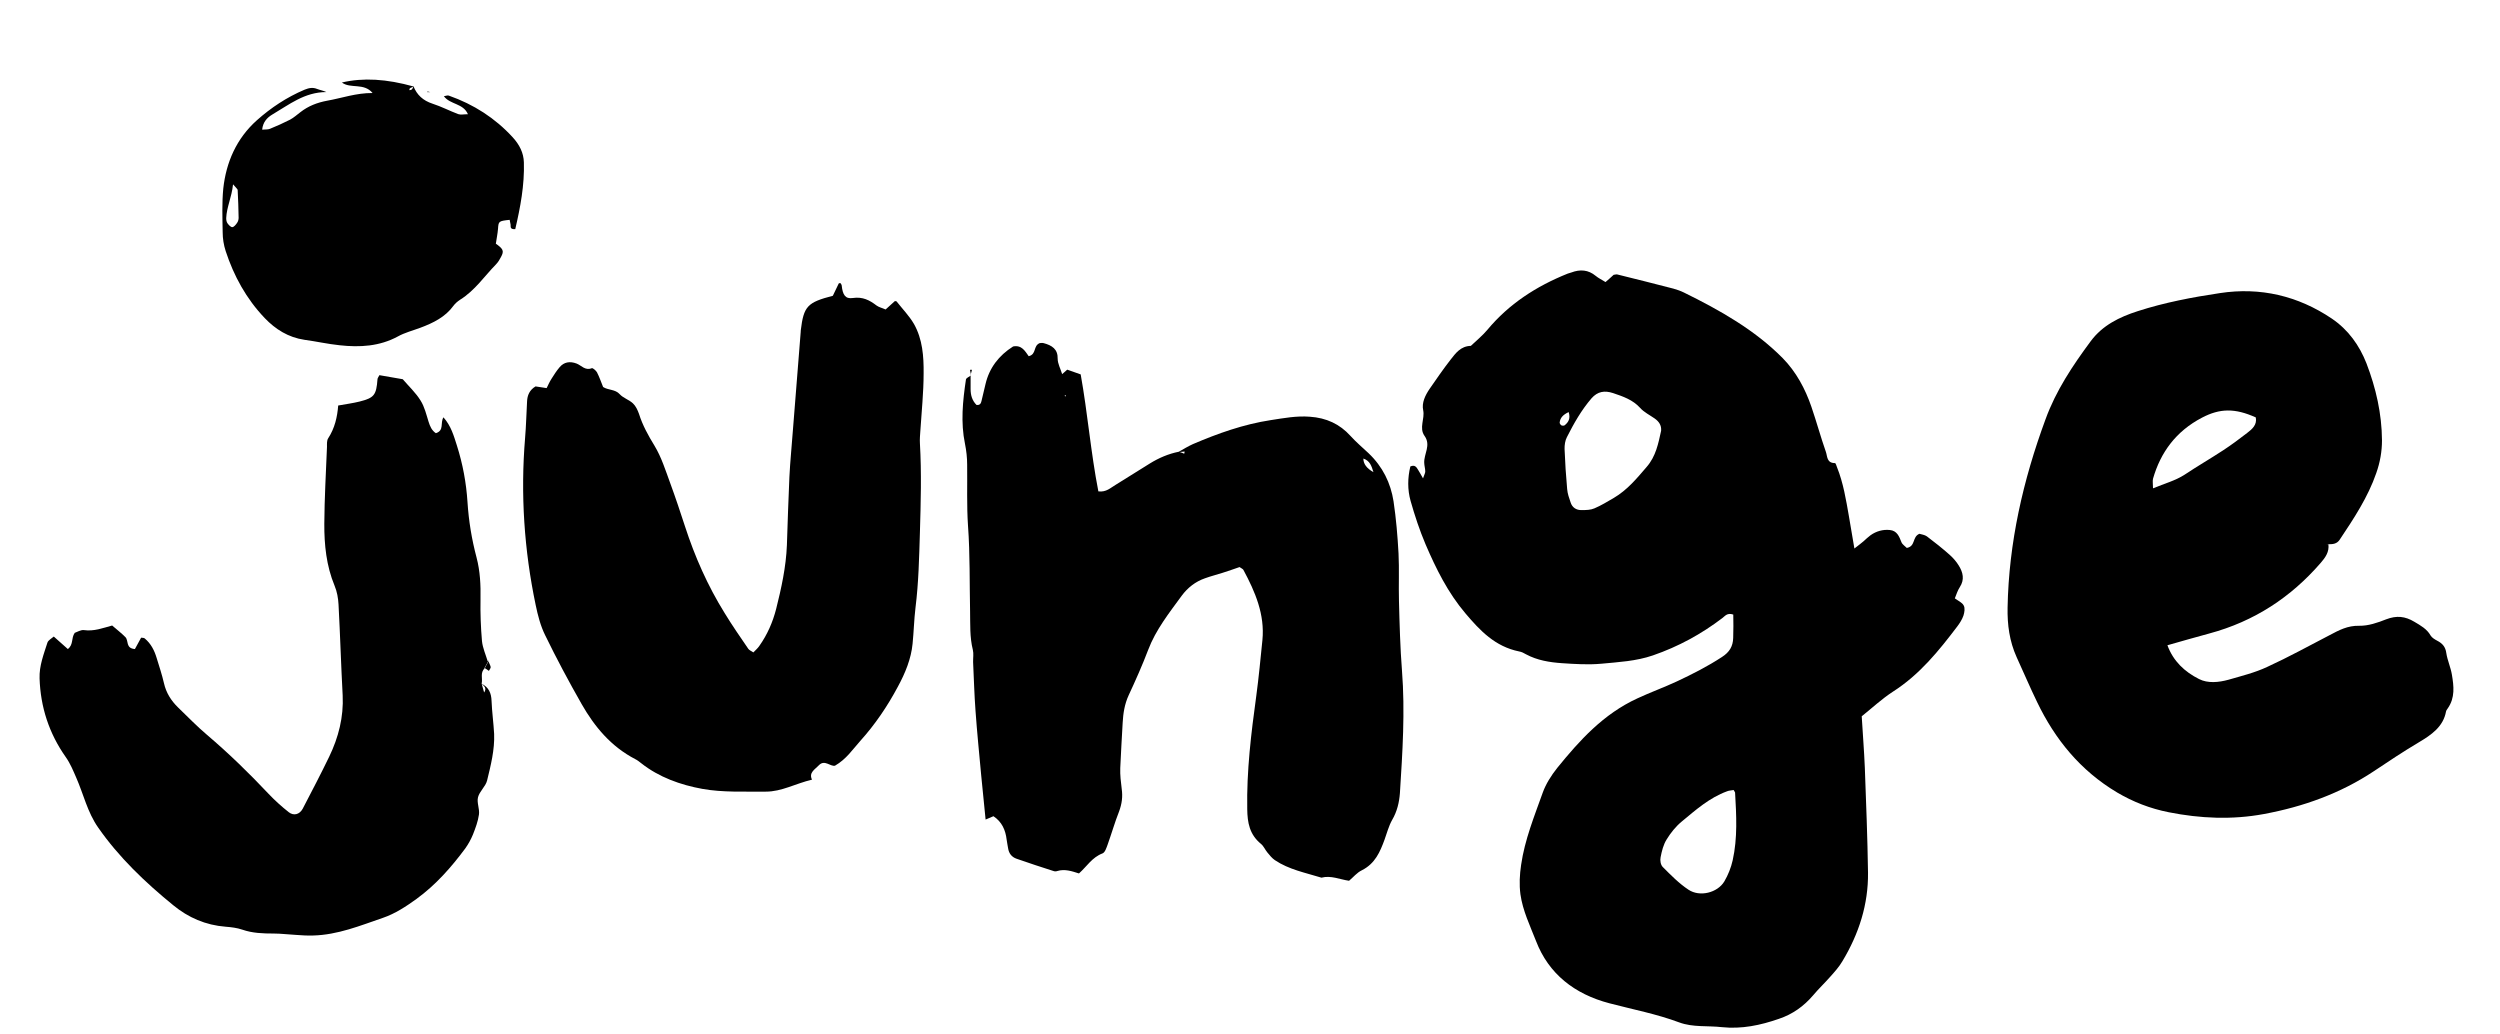 <svg width="29" height="12" viewBox="0 0 29 12" fill="none" xmlns="http://www.w3.org/2000/svg">
<g clip-path="url(#clip0_775_34207)">
<path d="M18.197 4.78C18.131 4.81 18.097 4.848 18.092 4.903C18.092 4.913 18.103 4.928 18.112 4.934C18.122 4.939 18.142 4.939 18.149 4.934C18.192 4.9 18.22 4.857 18.197 4.782V4.78ZM20.11 9.164C20.076 9.17 20.052 9.171 20.034 9.179C19.827 9.255 19.67 9.396 19.508 9.53C19.439 9.587 19.38 9.661 19.334 9.736C19.295 9.797 19.277 9.872 19.263 9.944C19.255 9.98 19.263 10.033 19.289 10.058C19.382 10.151 19.476 10.248 19.587 10.321C19.718 10.408 19.923 10.356 20.002 10.225C20.046 10.15 20.08 10.065 20.099 9.98C20.157 9.72 20.142 9.456 20.127 9.194C20.127 9.189 20.12 9.183 20.11 9.164ZM19.269 4.995C19.274 4.934 19.244 4.89 19.195 4.855C19.138 4.815 19.07 4.782 19.025 4.731C18.941 4.638 18.828 4.599 18.712 4.56C18.612 4.527 18.532 4.541 18.462 4.62C18.344 4.757 18.256 4.913 18.176 5.071C18.155 5.111 18.148 5.163 18.149 5.209C18.155 5.365 18.165 5.519 18.179 5.673C18.183 5.726 18.202 5.778 18.219 5.828C18.237 5.886 18.284 5.919 18.348 5.917C18.398 5.917 18.452 5.916 18.495 5.897C18.573 5.864 18.646 5.819 18.72 5.776C18.876 5.684 18.985 5.552 19.099 5.419C19.21 5.293 19.237 5.141 19.27 4.992L19.269 4.995ZM21.508 6.365C21.565 6.322 21.591 6.3 21.618 6.278C21.644 6.255 21.669 6.23 21.698 6.209C21.764 6.162 21.841 6.14 21.922 6.148C22.006 6.156 22.031 6.224 22.057 6.29C22.068 6.317 22.101 6.337 22.119 6.356C22.224 6.336 22.179 6.228 22.265 6.192C22.289 6.199 22.327 6.204 22.352 6.222C22.443 6.29 22.531 6.361 22.614 6.434C22.656 6.471 22.694 6.515 22.722 6.561C22.771 6.64 22.791 6.723 22.734 6.81C22.708 6.85 22.694 6.896 22.676 6.941C22.711 6.968 22.761 6.988 22.779 7.024C22.796 7.054 22.788 7.103 22.776 7.141C22.761 7.185 22.734 7.227 22.705 7.266C22.491 7.548 22.27 7.824 21.957 8.024C21.828 8.108 21.715 8.214 21.596 8.309C21.608 8.514 21.624 8.709 21.632 8.905C21.647 9.311 21.663 9.717 21.669 10.123C21.673 10.49 21.564 10.831 21.372 11.15C21.334 11.215 21.282 11.273 21.231 11.33C21.166 11.404 21.095 11.471 21.032 11.546C20.925 11.671 20.796 11.765 20.634 11.819C20.421 11.893 20.205 11.939 19.974 11.915C19.809 11.896 19.638 11.919 19.479 11.86C19.217 11.762 18.939 11.709 18.669 11.638C18.265 11.532 17.964 11.297 17.818 10.916C17.748 10.737 17.664 10.565 17.637 10.374C17.622 10.259 17.628 10.147 17.645 10.032C17.687 9.741 17.798 9.469 17.896 9.194C17.932 9.094 17.994 8.996 18.063 8.909C18.322 8.59 18.598 8.283 18.994 8.101C19.144 8.031 19.3 7.975 19.448 7.906C19.63 7.821 19.807 7.731 19.975 7.621C20.062 7.565 20.102 7.498 20.105 7.401C20.108 7.308 20.108 7.215 20.106 7.129C20.035 7.105 20.011 7.146 19.98 7.169C19.736 7.355 19.471 7.5 19.173 7.603C18.977 7.67 18.777 7.68 18.577 7.699C18.425 7.713 18.271 7.703 18.12 7.693C17.975 7.683 17.832 7.66 17.702 7.59C17.677 7.575 17.651 7.562 17.623 7.557C17.341 7.5 17.167 7.313 16.999 7.115C16.794 6.873 16.658 6.597 16.536 6.313C16.467 6.15 16.411 5.981 16.363 5.811C16.326 5.68 16.328 5.543 16.36 5.411C16.41 5.389 16.43 5.416 16.448 5.447C16.465 5.474 16.481 5.503 16.507 5.549C16.521 5.507 16.533 5.488 16.533 5.47C16.533 5.437 16.522 5.403 16.521 5.369C16.516 5.265 16.602 5.165 16.525 5.057C16.458 4.963 16.53 4.859 16.509 4.759C16.49 4.672 16.533 4.585 16.584 4.51C16.663 4.396 16.741 4.282 16.826 4.173C16.885 4.098 16.943 4.015 17.062 4.012C17.127 3.95 17.199 3.892 17.256 3.823C17.503 3.527 17.819 3.321 18.185 3.174C18.199 3.168 18.213 3.167 18.227 3.161C18.33 3.122 18.424 3.129 18.51 3.2C18.541 3.226 18.581 3.245 18.624 3.272C18.66 3.242 18.689 3.214 18.718 3.188C18.734 3.187 18.749 3.18 18.762 3.184C18.977 3.237 19.195 3.292 19.411 3.348C19.453 3.36 19.494 3.374 19.533 3.393C19.952 3.599 20.355 3.827 20.679 4.154C20.836 4.314 20.941 4.511 21.012 4.718C21.072 4.893 21.12 5.07 21.181 5.244C21.198 5.293 21.189 5.372 21.286 5.372C21.294 5.372 21.303 5.403 21.309 5.419C21.383 5.603 21.414 5.798 21.448 5.992C21.467 6.104 21.487 6.217 21.511 6.363" fill="black"/>
<path d="M24.974 5.665C25.111 5.608 25.234 5.576 25.342 5.506C25.489 5.408 25.643 5.319 25.791 5.222C25.885 5.16 25.976 5.093 26.066 5.023C26.127 4.977 26.184 4.926 26.167 4.842C25.925 4.733 25.751 4.736 25.543 4.845C25.241 5.003 25.063 5.247 24.975 5.553C24.968 5.582 24.975 5.615 24.975 5.665H24.974ZM27.009 6.312C27.022 6.401 26.974 6.468 26.918 6.532C26.576 6.926 26.152 7.208 25.626 7.349C25.467 7.392 25.31 7.437 25.142 7.485C25.21 7.67 25.342 7.793 25.509 7.877C25.611 7.929 25.737 7.916 25.85 7.885C26.002 7.841 26.158 7.803 26.3 7.736C26.547 7.623 26.784 7.492 27.025 7.367C27.133 7.31 27.232 7.256 27.367 7.259C27.472 7.261 27.582 7.223 27.68 7.184C27.801 7.138 27.899 7.148 28.007 7.213C28.081 7.257 28.152 7.296 28.195 7.372C28.211 7.398 28.243 7.417 28.273 7.433C28.333 7.464 28.368 7.505 28.377 7.575C28.39 7.66 28.428 7.741 28.442 7.826C28.464 7.958 28.481 8.093 28.394 8.217C28.387 8.229 28.376 8.24 28.374 8.253C28.342 8.43 28.205 8.524 28.055 8.613C27.878 8.718 27.706 8.833 27.535 8.947C27.15 9.203 26.718 9.358 26.26 9.443C25.894 9.511 25.524 9.495 25.157 9.422C24.941 9.379 24.744 9.302 24.559 9.193C24.129 8.937 23.837 8.573 23.631 8.145C23.547 7.972 23.473 7.797 23.393 7.623C23.31 7.439 23.284 7.247 23.288 7.047C23.302 6.296 23.467 5.572 23.728 4.864C23.849 4.531 24.042 4.242 24.253 3.957C24.389 3.774 24.584 3.678 24.799 3.609C25.109 3.509 25.43 3.448 25.751 3.4C26.221 3.328 26.659 3.433 27.048 3.695C27.242 3.826 27.37 4.009 27.451 4.215C27.561 4.502 27.629 4.799 27.631 5.108C27.631 5.239 27.608 5.365 27.565 5.487C27.469 5.766 27.305 6.014 27.14 6.261C27.108 6.309 27.062 6.314 27.009 6.313C26.997 6.314 26.986 6.317 26.986 6.317C26.986 6.317 27 6.317 27.011 6.314" fill="black"/>
<path d="M12.355 4.604L12.363 4.582C12.363 4.582 12.351 4.583 12.351 4.585C12.351 4.589 12.352 4.594 12.355 4.602V4.604ZM15.815 5.319C15.815 5.381 15.854 5.434 15.932 5.477C15.909 5.404 15.892 5.346 15.815 5.319ZM13.669 5.243C13.725 5.212 13.779 5.178 13.837 5.152C14.127 5.028 14.423 4.922 14.743 4.873C14.894 4.85 15.04 4.822 15.194 4.834C15.386 4.847 15.541 4.919 15.665 5.056C15.73 5.128 15.805 5.191 15.876 5.258C16.04 5.414 16.132 5.604 16.165 5.815C16.195 6.016 16.212 6.218 16.223 6.421C16.232 6.604 16.223 6.787 16.228 6.97C16.235 7.24 16.242 7.511 16.263 7.78C16.3 8.255 16.269 8.727 16.239 9.2C16.231 9.308 16.206 9.414 16.149 9.511C16.109 9.582 16.089 9.662 16.061 9.739C16.009 9.881 15.952 10.018 15.796 10.096C15.74 10.123 15.699 10.175 15.649 10.217C15.54 10.201 15.438 10.152 15.329 10.181C15.144 10.124 14.951 10.087 14.789 9.978C14.755 9.955 14.727 9.92 14.701 9.888C14.675 9.857 14.659 9.815 14.627 9.789C14.494 9.68 14.47 9.542 14.468 9.386C14.46 8.944 14.513 8.508 14.573 8.071C14.602 7.856 14.622 7.64 14.644 7.425C14.673 7.129 14.561 6.866 14.423 6.61C14.417 6.6 14.402 6.594 14.379 6.578C14.319 6.598 14.252 6.623 14.184 6.644C14.117 6.666 14.046 6.683 13.978 6.708C13.865 6.747 13.776 6.819 13.709 6.909C13.563 7.109 13.407 7.305 13.319 7.538C13.251 7.717 13.173 7.892 13.092 8.066C13.045 8.169 13.029 8.274 13.023 8.383C13.014 8.559 13.002 8.734 12.995 8.91C12.992 8.99 13.002 9.071 13.012 9.152C13.025 9.241 13.014 9.324 12.982 9.411C12.932 9.537 12.895 9.668 12.849 9.796C12.835 9.834 12.819 9.887 12.79 9.899C12.668 9.945 12.608 10.05 12.516 10.132C12.434 10.106 12.352 10.077 12.264 10.104C12.252 10.109 12.233 10.109 12.221 10.104C12.078 10.058 11.936 10.012 11.794 9.962C11.735 9.942 11.703 9.899 11.694 9.84C11.689 9.806 11.681 9.773 11.677 9.739C11.664 9.629 11.623 9.534 11.524 9.468C11.499 9.478 11.475 9.488 11.433 9.507C11.415 9.329 11.398 9.162 11.382 8.995C11.359 8.746 11.334 8.497 11.316 8.246C11.302 8.058 11.297 7.868 11.288 7.679C11.287 7.632 11.296 7.583 11.285 7.538C11.248 7.391 11.256 7.242 11.253 7.093C11.246 6.762 11.253 6.43 11.229 6.1C11.213 5.863 11.222 5.627 11.219 5.391C11.219 5.31 11.21 5.228 11.194 5.149C11.142 4.899 11.168 4.651 11.205 4.402C11.208 4.385 11.242 4.37 11.262 4.356L11.259 4.352C11.259 4.406 11.259 4.46 11.259 4.513C11.259 4.583 11.276 4.645 11.327 4.697C11.368 4.703 11.379 4.678 11.385 4.653C11.401 4.588 11.416 4.522 11.432 4.455C11.476 4.268 11.586 4.124 11.752 4.019C11.853 3.999 11.891 4.074 11.933 4.132C12.027 4.109 11.982 4.012 12.061 3.98C12.065 3.98 12.087 3.976 12.105 3.98C12.203 4.006 12.272 4.05 12.269 4.162C12.269 4.218 12.301 4.275 12.321 4.34C12.345 4.32 12.36 4.307 12.38 4.288C12.425 4.304 12.476 4.322 12.536 4.343C12.617 4.794 12.653 5.25 12.741 5.7C12.833 5.712 12.884 5.657 12.943 5.623C13.075 5.542 13.207 5.459 13.339 5.376C13.443 5.312 13.554 5.264 13.675 5.24C13.697 5.247 13.717 5.254 13.737 5.263C13.739 5.254 13.74 5.247 13.742 5.238L13.671 5.244" fill="black"/>
<path d="M6.21 4.482C6.25 4.488 6.291 4.495 6.341 4.502C6.359 4.465 6.376 4.427 6.398 4.393C6.427 4.347 6.456 4.301 6.492 4.259C6.543 4.199 6.611 4.188 6.688 4.217C6.745 4.239 6.787 4.302 6.865 4.271C6.876 4.266 6.913 4.298 6.925 4.319C6.953 4.374 6.973 4.432 6.996 4.489C7.055 4.528 7.137 4.514 7.189 4.573C7.229 4.617 7.299 4.638 7.342 4.679C7.376 4.711 7.397 4.758 7.413 4.803C7.454 4.933 7.519 5.051 7.592 5.17C7.673 5.304 7.72 5.456 7.774 5.603C7.835 5.769 7.891 5.937 7.946 6.106C8.06 6.457 8.208 6.793 8.406 7.112C8.492 7.253 8.586 7.389 8.68 7.526C8.691 7.542 8.713 7.551 8.739 7.568C8.764 7.542 8.79 7.52 8.808 7.493C8.901 7.362 8.964 7.217 9.003 7.065C9.064 6.822 9.118 6.576 9.128 6.324C9.137 6.061 9.145 5.796 9.157 5.533C9.166 5.35 9.185 5.169 9.198 4.986C9.228 4.607 9.259 4.23 9.288 3.852C9.288 3.845 9.288 3.839 9.289 3.832C9.323 3.552 9.365 3.508 9.661 3.431C9.683 3.385 9.706 3.336 9.729 3.289C9.731 3.285 9.741 3.285 9.748 3.283C9.754 3.293 9.764 3.302 9.764 3.313C9.775 3.42 9.806 3.47 9.892 3.457C10.008 3.44 10.087 3.482 10.168 3.544C10.195 3.564 10.233 3.572 10.273 3.59C10.31 3.557 10.344 3.525 10.38 3.493C10.386 3.493 10.397 3.493 10.4 3.496C10.468 3.583 10.548 3.665 10.602 3.758C10.702 3.935 10.716 4.135 10.714 4.331C10.714 4.554 10.69 4.777 10.676 4.999C10.673 5.046 10.668 5.094 10.671 5.141C10.691 5.487 10.681 5.831 10.671 6.176C10.662 6.467 10.656 6.759 10.62 7.047C10.603 7.188 10.6 7.327 10.586 7.467C10.569 7.643 10.5 7.81 10.415 7.966C10.295 8.191 10.152 8.403 9.979 8.595C9.891 8.693 9.818 8.806 9.686 8.882C9.632 8.895 9.566 8.807 9.499 8.877C9.453 8.926 9.38 8.961 9.419 9.044C9.228 9.089 9.067 9.184 8.882 9.183C8.637 9.181 8.386 9.194 8.147 9.151C7.894 9.105 7.644 9.016 7.439 8.854C7.417 8.837 7.394 8.818 7.369 8.806C7.086 8.659 6.896 8.428 6.748 8.169C6.598 7.906 6.456 7.64 6.324 7.369C6.27 7.26 6.239 7.139 6.214 7.019C6.08 6.379 6.037 5.733 6.091 5.081C6.103 4.94 6.106 4.797 6.114 4.656C6.117 4.586 6.142 4.524 6.213 4.482" fill="black"/>
<path d="M5.624 7.751C5.565 7.803 5.602 7.872 5.587 7.931C5.597 7.965 5.607 8 5.616 8.033C5.65 7.983 5.616 7.957 5.582 7.929C5.67 7.971 5.699 8.04 5.702 8.13C5.707 8.258 5.725 8.386 5.732 8.514C5.739 8.698 5.693 8.878 5.65 9.055C5.633 9.123 5.562 9.18 5.545 9.248C5.529 9.31 5.565 9.383 5.556 9.448C5.545 9.527 5.516 9.605 5.486 9.681C5.463 9.737 5.432 9.793 5.397 9.842C5.236 10.059 5.056 10.264 4.831 10.428C4.712 10.514 4.583 10.599 4.442 10.647C4.179 10.737 3.918 10.845 3.63 10.852C3.565 10.854 3.5 10.85 3.435 10.845C3.349 10.841 3.261 10.829 3.175 10.829C3.051 10.829 2.929 10.825 2.811 10.784C2.75 10.763 2.683 10.755 2.618 10.75C2.385 10.732 2.184 10.644 2.01 10.501C1.682 10.234 1.378 9.943 1.139 9.6C1.014 9.422 0.969 9.213 0.884 9.02C0.849 8.94 0.815 8.856 0.764 8.784C0.567 8.505 0.47 8.2 0.459 7.869C0.454 7.724 0.507 7.59 0.55 7.455C0.559 7.427 0.596 7.408 0.624 7.384C0.682 7.436 0.733 7.48 0.787 7.529C0.855 7.476 0.823 7.404 0.867 7.341C0.894 7.332 0.937 7.305 0.972 7.309C1.09 7.326 1.193 7.285 1.301 7.256C1.352 7.301 1.407 7.342 1.455 7.391C1.494 7.431 1.455 7.521 1.565 7.529C1.588 7.488 1.612 7.443 1.637 7.397C1.652 7.4 1.669 7.397 1.679 7.406C1.751 7.466 1.791 7.545 1.817 7.632C1.847 7.729 1.879 7.826 1.902 7.925C1.927 8.036 1.984 8.127 2.066 8.207C2.177 8.314 2.285 8.426 2.402 8.525C2.655 8.74 2.891 8.97 3.116 9.209C3.188 9.285 3.267 9.356 3.349 9.421C3.407 9.467 3.475 9.448 3.511 9.382C3.616 9.18 3.721 8.98 3.819 8.777C3.927 8.553 3.987 8.317 3.975 8.068C3.956 7.716 3.946 7.364 3.927 7.013C3.923 6.939 3.91 6.863 3.881 6.794C3.785 6.562 3.761 6.319 3.762 6.076C3.764 5.778 3.781 5.48 3.793 5.183C3.793 5.15 3.79 5.11 3.807 5.084C3.884 4.966 3.913 4.835 3.923 4.704C4.017 4.687 4.095 4.677 4.171 4.658C4.342 4.615 4.365 4.582 4.379 4.399C4.379 4.386 4.39 4.375 4.401 4.352C4.485 4.366 4.573 4.382 4.672 4.399C4.738 4.477 4.822 4.554 4.879 4.647C4.925 4.72 4.945 4.808 4.971 4.891C4.988 4.945 5.008 4.993 5.056 5.025C5.156 4.993 5.104 4.906 5.144 4.841C5.232 4.94 5.264 5.055 5.3 5.168C5.368 5.382 5.409 5.602 5.423 5.825C5.437 6.043 5.472 6.256 5.528 6.467C5.57 6.627 5.577 6.788 5.574 6.951C5.571 7.113 5.577 7.276 5.591 7.437C5.599 7.516 5.634 7.593 5.657 7.67H5.664C5.647 7.699 5.631 7.729 5.614 7.76L5.617 7.754L5.624 7.751Z" fill="black"/>
<path d="M2.703 2.14C2.688 2.288 2.629 2.403 2.624 2.53C2.624 2.55 2.627 2.573 2.638 2.589C2.652 2.609 2.677 2.636 2.695 2.635C2.715 2.633 2.737 2.605 2.751 2.584C2.762 2.569 2.768 2.546 2.768 2.527C2.766 2.42 2.763 2.312 2.757 2.206C2.757 2.192 2.735 2.177 2.705 2.14H2.703ZM5.744 2.821C5.84 2.888 5.849 2.911 5.812 2.98C5.797 3.01 5.778 3.041 5.755 3.065C5.618 3.205 5.51 3.369 5.337 3.477C5.308 3.496 5.28 3.52 5.26 3.547C5.166 3.677 5.026 3.746 4.876 3.802C4.788 3.835 4.696 3.858 4.615 3.903C4.403 4.018 4.174 4.031 3.94 4.005C3.803 3.991 3.668 3.96 3.533 3.942C3.343 3.914 3.195 3.819 3.072 3.691C2.856 3.465 2.712 3.2 2.618 2.913C2.595 2.842 2.583 2.767 2.583 2.694C2.58 2.524 2.574 2.354 2.59 2.187C2.623 1.884 2.742 1.607 2.981 1.394C3.143 1.25 3.326 1.128 3.534 1.04C3.584 1.02 3.628 1.011 3.679 1.032C3.712 1.045 3.747 1.05 3.786 1.068C3.533 1.068 3.354 1.214 3.158 1.329C3.098 1.365 3.05 1.416 3.041 1.504C3.079 1.501 3.109 1.504 3.132 1.494C3.21 1.462 3.289 1.427 3.365 1.388C3.408 1.365 3.445 1.331 3.485 1.301C3.576 1.23 3.678 1.19 3.796 1.168C3.966 1.138 4.13 1.078 4.322 1.079C4.221 0.957 4.065 1.033 3.966 0.957C4.211 0.899 4.484 0.915 4.8 1.004C4.788 1.009 4.776 1.013 4.763 1.019C4.757 1.021 4.753 1.026 4.75 1.032C4.748 1.036 4.75 1.042 4.751 1.047C4.762 1.043 4.776 1.042 4.78 1.034C4.788 1.026 4.791 1.011 4.796 1C4.836 1.101 4.907 1.167 5.018 1.203C5.12 1.236 5.215 1.286 5.316 1.324C5.345 1.334 5.382 1.325 5.428 1.325C5.374 1.197 5.221 1.214 5.149 1.116C5.174 1.112 5.192 1.104 5.206 1.109C5.496 1.211 5.743 1.37 5.946 1.591C6.026 1.678 6.074 1.773 6.077 1.884C6.085 2.147 6.036 2.405 5.977 2.658C5.912 2.662 5.926 2.629 5.923 2.606C5.92 2.587 5.915 2.569 5.912 2.55C5.783 2.564 5.783 2.567 5.777 2.655C5.772 2.713 5.76 2.769 5.752 2.826C5.741 2.842 5.729 2.859 5.746 2.835C5.744 2.862 5.746 2.842 5.746 2.821" fill="black"/>
<path d="M5.664 7.668C5.673 7.691 5.687 7.714 5.692 7.737C5.693 7.751 5.679 7.767 5.671 7.782C5.656 7.772 5.641 7.76 5.624 7.75L5.621 7.756C5.636 7.725 5.653 7.695 5.67 7.665H5.664V7.668Z" fill="black"/>
<path d="M4.992 1.069H4.955L4.958 1.062C4.964 1.062 4.968 1.063 4.992 1.069Z" fill="black"/>
<path d="M11.264 4.355C11.259 4.333 11.256 4.312 11.252 4.29C11.259 4.29 11.267 4.29 11.275 4.29C11.27 4.31 11.264 4.329 11.259 4.349L11.264 4.353" fill="black"/>
</g>
<defs>
<clipPath id="clip0_775_34207">
<rect width="28" height="11" fill="white" transform="translate(0.459 0.922)"/>
</clipPath>
</defs>
</svg>
